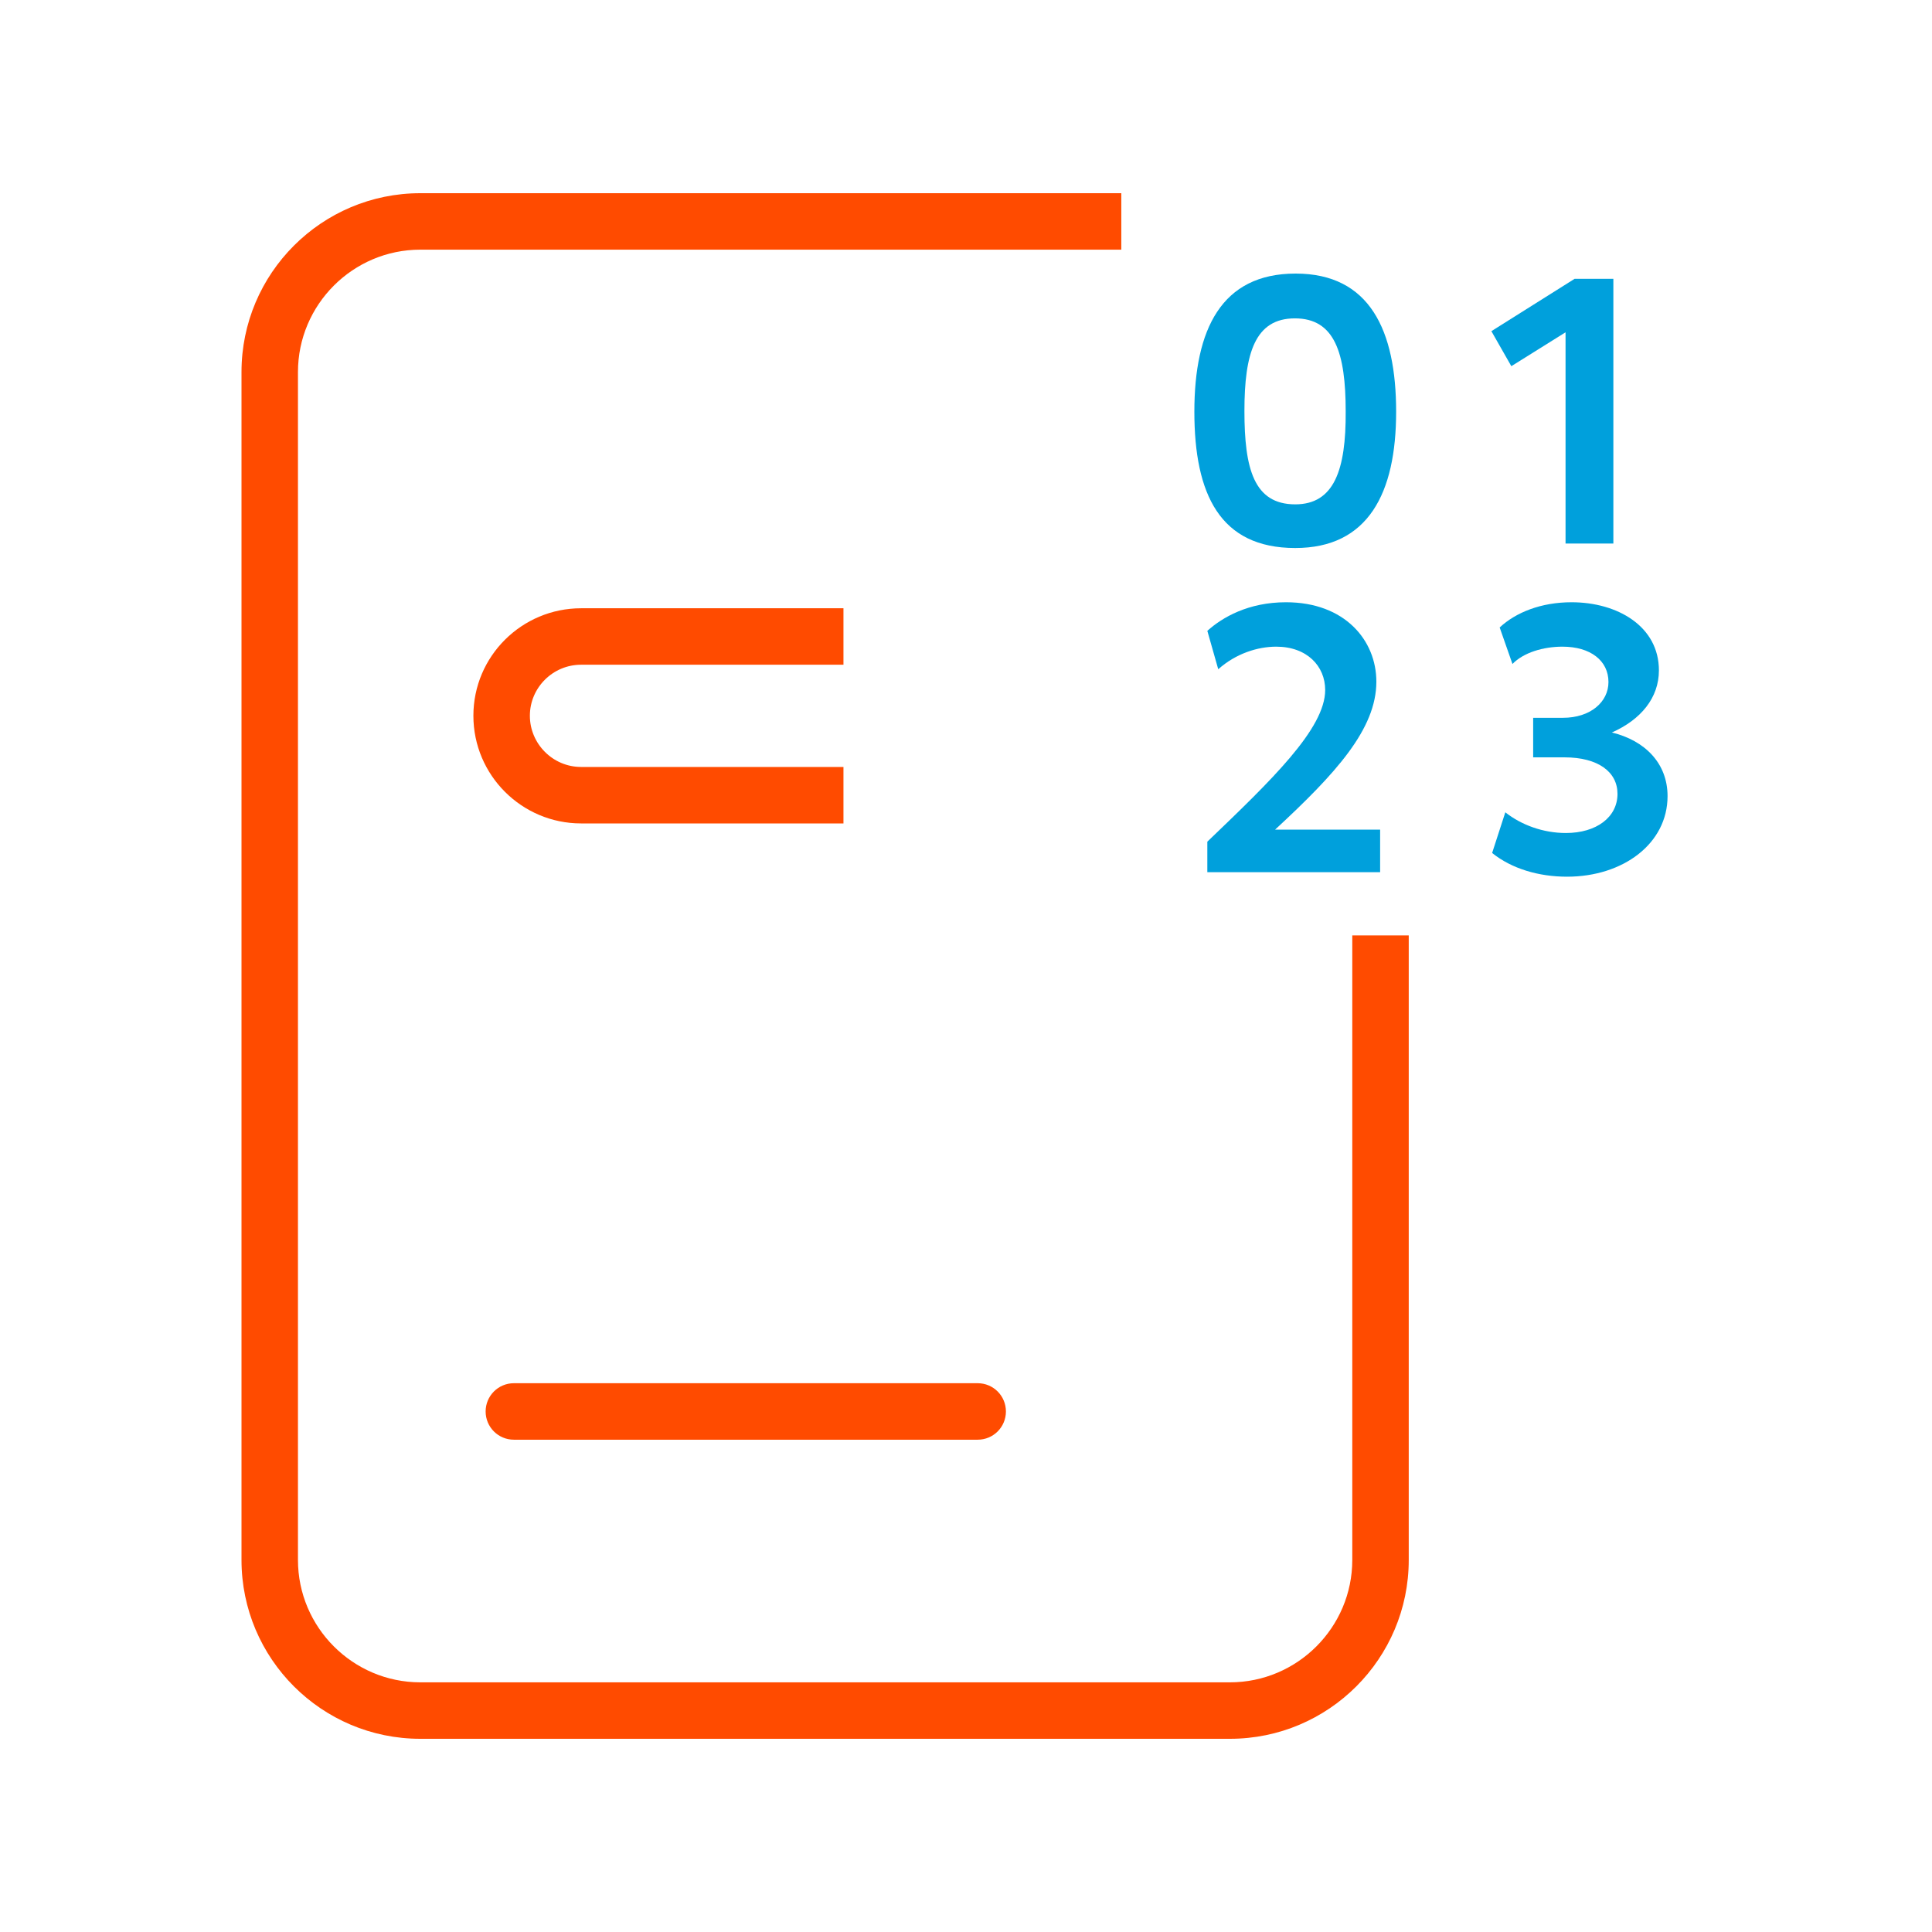 <svg width="80" height="80" viewBox="0 0 80 80" fill="none" xmlns="http://www.w3.org/2000/svg">
<path d="M40.484 59.615H21.279C20.632 59.615 20.109 59.093 20.109 58.446C20.109 57.799 20.632 57.276 21.279 57.276H40.484C41.131 57.276 41.653 57.799 41.653 58.446C41.653 59.093 41.131 59.615 40.484 59.615Z" fill="#FF4B00"/>
<path d="M50.928 72H17.405C13.32 72 10 68.68 10 64.595V15.405C10 11.32 13.32 8 17.405 8H46.431V10.338H17.405C14.614 10.338 12.338 12.614 12.338 15.405V64.595C12.338 67.386 14.614 69.662 17.405 69.662H50.928C53.719 69.662 55.995 67.386 55.995 64.595V38.733H58.333V64.595C58.333 68.68 55.013 72 50.928 72Z" fill="#FF4B00"/>
<path d="M34.926 34.096H24.061C21.606 34.096 19.602 32.1 19.602 29.637C19.602 27.174 21.606 25.187 24.061 25.187H34.926V27.525H24.061C22.892 27.525 21.941 28.476 21.941 29.637C21.941 30.799 22.892 31.758 24.061 31.758H34.926V34.096Z" fill="#FF4B00"/>
<path d="M53.633 22.692C50.516 22.692 49.456 20.463 49.456 17.049C49.456 13.635 50.578 11.328 53.649 11.328C56.72 11.328 57.811 13.682 57.811 17.049C57.811 20.416 56.658 22.692 53.633 22.692ZM53.633 20.884C55.239 20.884 55.738 19.466 55.722 17.034C55.722 14.617 55.27 13.183 53.618 13.183C51.965 13.183 51.529 14.633 51.529 17.018C51.529 19.403 51.919 20.884 53.633 20.884Z" fill="#00A0DC"/>
<path d="M49.993 36.115V34.852C52.643 32.311 54.873 30.175 54.873 28.57C54.873 27.588 54.124 26.777 52.846 26.777C52.082 26.777 51.178 27.058 50.445 27.712L49.993 26.122C50.617 25.561 51.692 24.938 53.251 24.938C55.683 24.938 56.992 26.512 56.992 28.227C56.992 30.191 55.309 32.03 52.799 34.353H57.148V36.115H49.993Z" fill="#00A0DC"/>
<path d="M64.826 22.506V13.76L62.581 15.163L61.755 13.713L65.2 11.546H66.806V22.506H64.826Z" fill="#00A0DC"/>
<path d="M62.628 27.494L62.098 25.982C62.768 25.358 63.813 24.938 65.075 24.938C66.977 24.938 68.692 25.935 68.692 27.759C68.692 28.897 67.944 29.801 66.743 30.331C68.1 30.659 69.05 31.594 69.05 32.966C69.05 34.93 67.211 36.302 64.888 36.302C63.719 36.302 62.597 35.974 61.786 35.32L62.332 33.636C63.002 34.166 63.906 34.493 64.841 34.493C66.104 34.493 66.977 33.839 66.977 32.872C66.977 31.968 66.182 31.36 64.779 31.36H63.485V29.723H64.717C65.855 29.723 66.603 29.069 66.603 28.242C66.603 27.354 65.855 26.777 64.701 26.777C63.891 26.777 63.08 27.026 62.628 27.494Z" fill="#00A0DC"/>
</svg>
